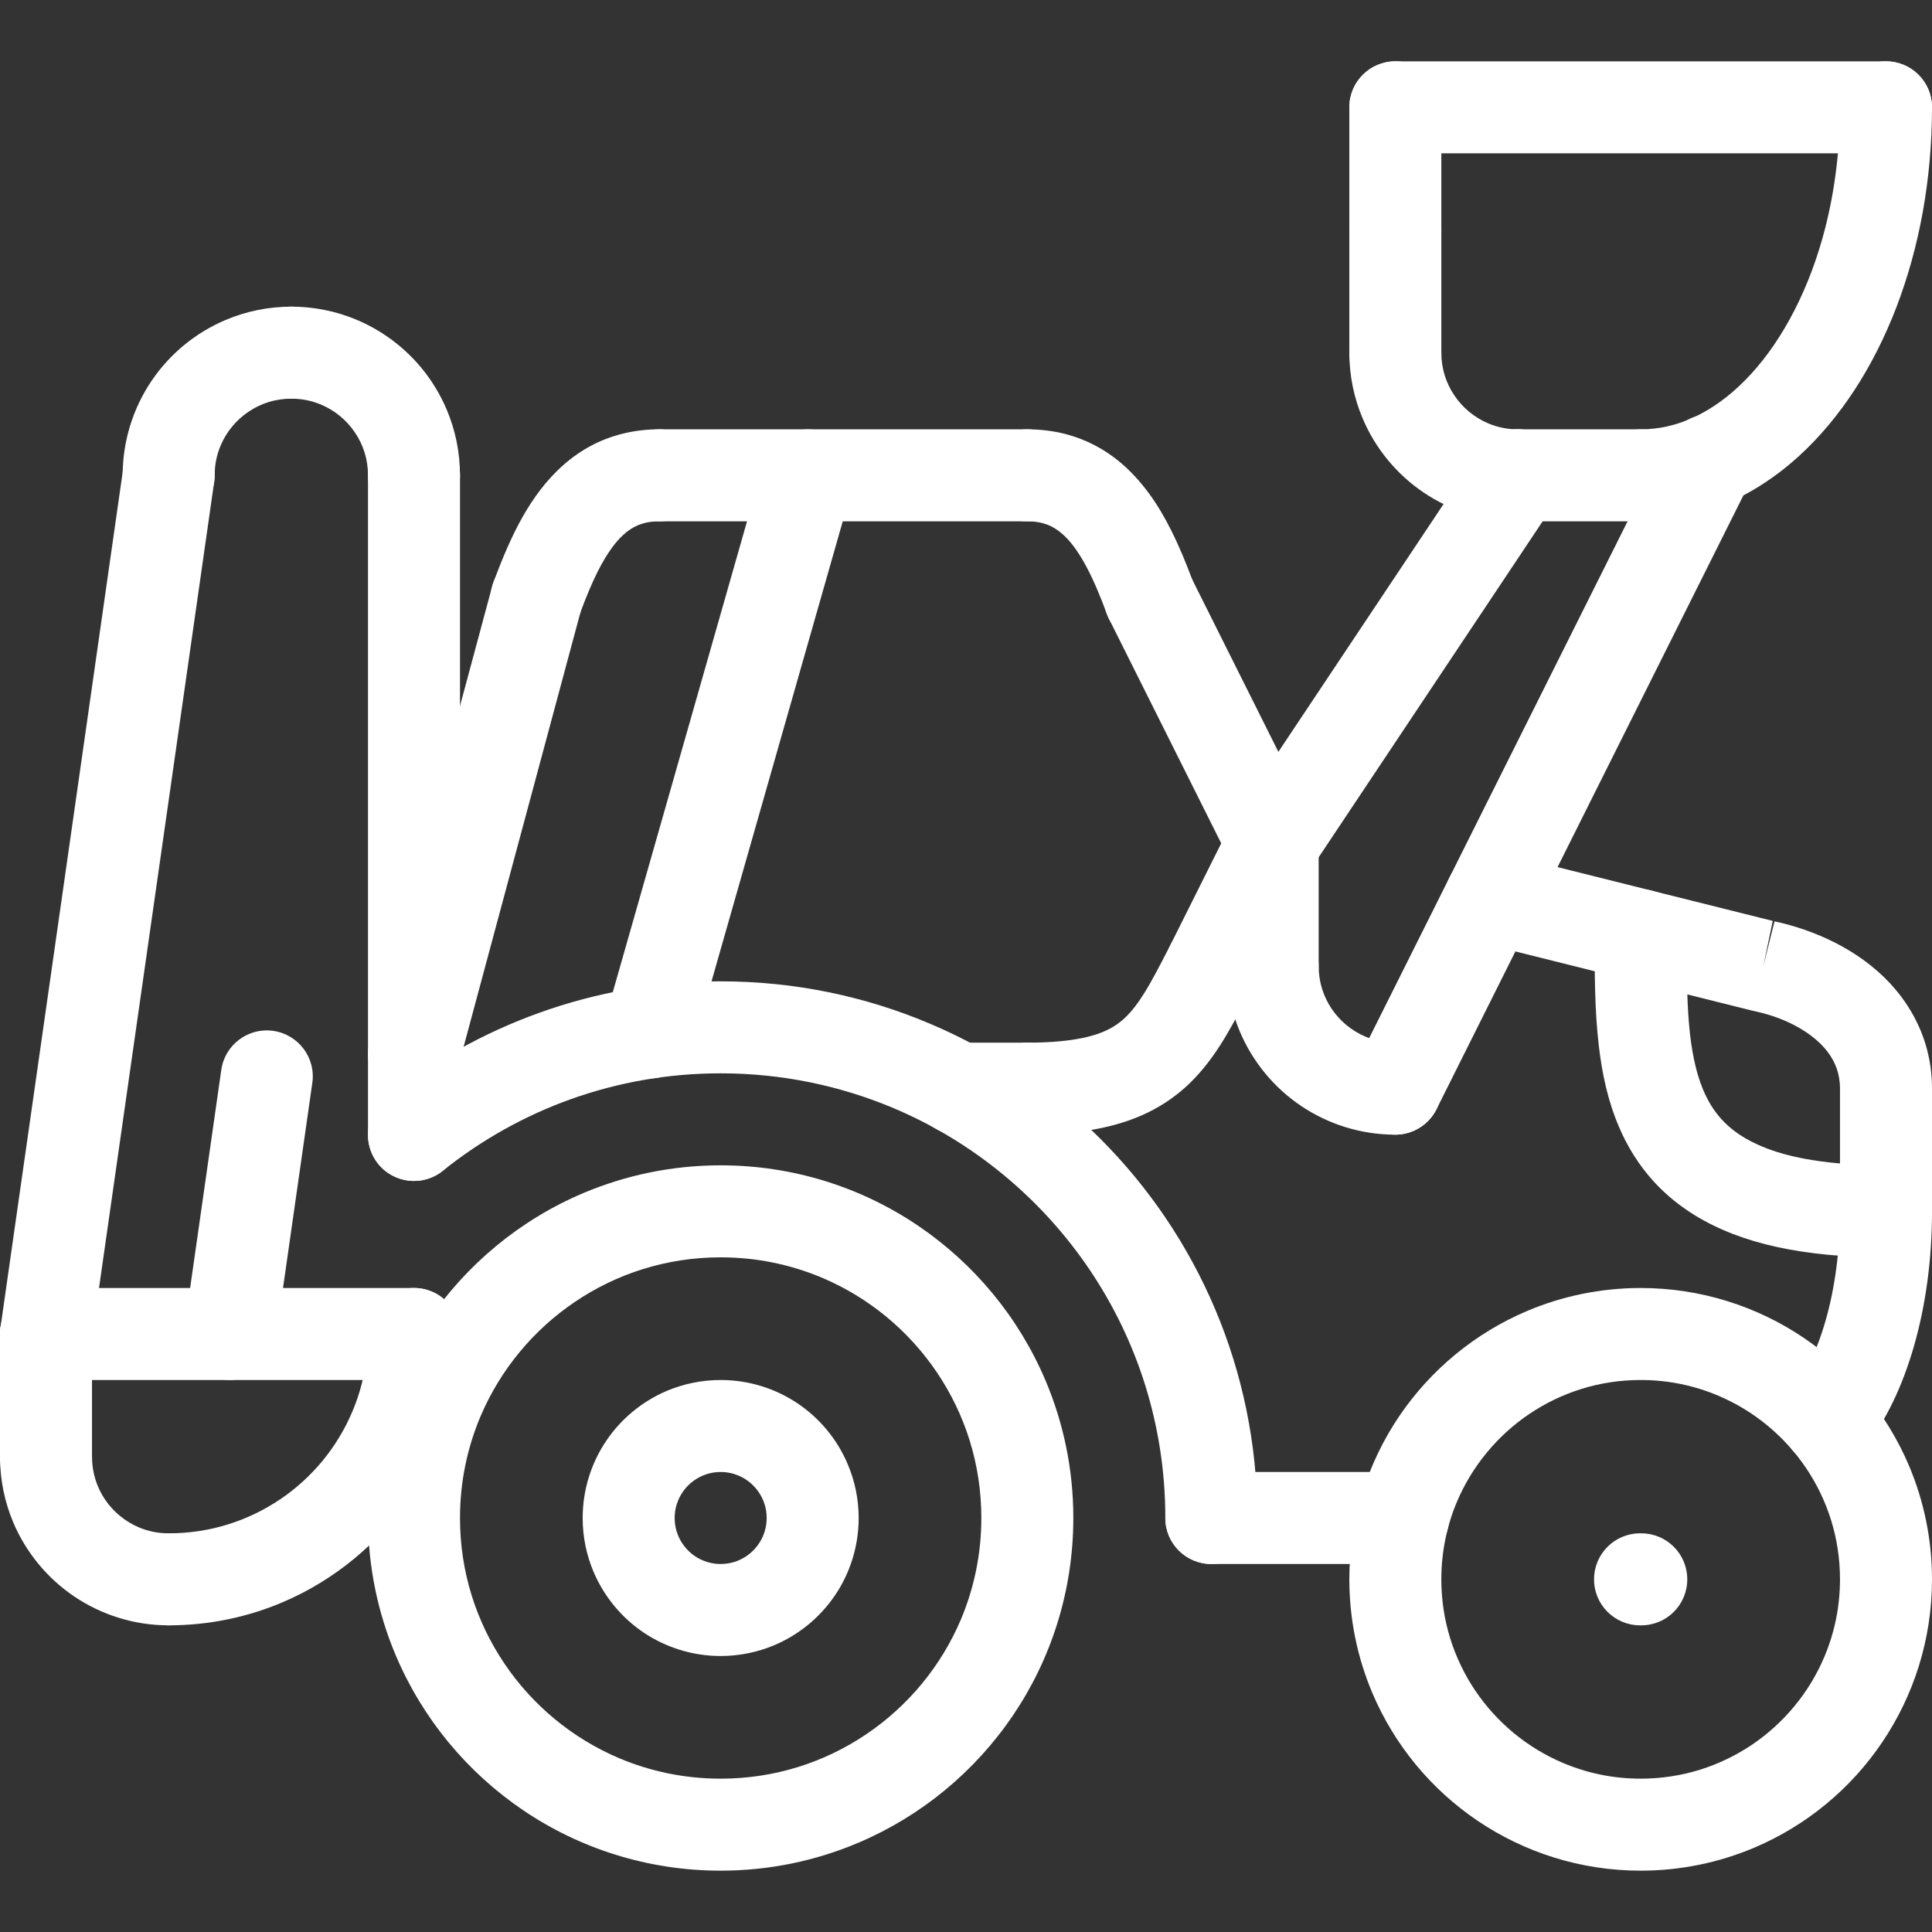 <?xml version="1.0" encoding="UTF-8"?> <svg xmlns="http://www.w3.org/2000/svg" xmlns:xlink="http://www.w3.org/1999/xlink" xmlns:xodm="http://www.corel.com/coreldraw/odm/2003" xml:space="preserve" width="364px" height="364px" version="1.1" style="shape-rendering:geometricPrecision; text-rendering:geometricPrecision; image-rendering:optimizeQuality; fill-rule:evenodd; clip-rule:evenodd" viewBox="0 0 364 364"><rect x="0" y="0" width="364" height="364" fill="#333333" stroke="none"/> <defs> <style type="text/css"> .fil0 {fill:white} </style> </defs> <g id="Слой_x0020_1">  <path class="fil0" d="M78 286l-8.667 0c0,9.154 1.862,17.911 5.226,25.872 5.047,11.926 13.456,22.058 24.061,29.223 10.594,7.163 23.419,11.349 37.157,11.349 9.155,0 17.912,-1.861 25.859,-5.225 11.942,-5.047 22.072,-13.469 29.236,-24.061 7.167,-10.593 11.35,-23.432 11.35,-37.158 0,-9.155 -1.861,-17.911 -5.226,-25.872 -5.044,-11.928 -13.468,-22.058 -24.061,-29.222 -10.592,-7.166 -23.432,-11.351 -37.158,-11.351 -9.152,0 -17.91,1.863 -25.871,5.226 -11.927,5.046 -22.058,13.469 -29.222,24.062 -7.165,10.592 -11.351,23.432 -11.351,37.157l8.667 0 8.667 0c0,-6.806 1.373,-13.238 3.851,-19.118 3.726,-8.796 9.964,-16.319 17.809,-21.609 7.846,-5.303 17.243,-8.384 27.45,-8.384 6.807,0 13.238,1.374 19.118,3.852 8.798,3.723 16.32,9.963 21.609,17.808 5.305,7.844 8.385,17.244 8.385,27.451 0,6.805 -1.374,13.238 -3.852,19.118 -3.723,8.794 -9.964,16.319 -17.809,21.609 -7.843,5.302 -17.256,8.384 -27.451,8.384 -6.803,0 -13.237,-1.374 -19.117,-3.852 -8.795,-3.724 -16.319,-9.963 -21.609,-17.808 -5.302,-7.846 -8.384,-17.243 -8.384,-27.451l-8.667 0z"></path> <path class="fil0" d="M300.444 176.222c0,6.933 -0.026,13.944 0.784,20.826 0.605,5.174 1.681,10.31 3.787,15.24 1.568,3.697 3.749,7.254 6.651,10.413 2.171,2.362 4.75,4.481 7.678,6.279 4.393,2.696 9.54,4.673 15.484,5.97 5.96,1.296 12.712,1.939 20.505,1.939 4.79,0 8.667,-3.877 8.667,-8.667 0,-4.789 -3.878,-8.667 -8.667,-8.667 -5.391,0 -10.002,-0.359 -13.867,-0.988 -3.388,-0.539 -6.214,-1.297 -8.55,-2.183 -4.094,-1.566 -6.677,-3.428 -8.616,-5.559 -1.45,-1.606 -2.568,-3.441 -3.479,-5.649 -1.374,-3.313 -2.209,-7.525 -2.62,-12.455 -0.409,-4.932 -0.424,-10.529 -0.424,-16.499 0,-4.79 -3.877,-8.667 -8.666,-8.667 -4.787,0 -8.667,3.878 -8.667,8.667z"></path> <path class="fil0" d="M278.76 177.57l51.359 12.839 0.332 0.077c2.349,0.489 4.647,1.246 6.701,2.21 3.095,1.462 5.585,3.389 7.139,5.418 0.783,1.026 1.361,2.08 1.759,3.21 0.388,1.129 0.616,2.349 0.616,3.787l0 23.111c0,4.788 3.878,8.667 8.667,8.667 4.79,0 8.667,-3.877 8.667,-8.667l0 -23.111c0.014,-4.469 -1.002,-8.705 -2.799,-12.403 -1.335,-2.786 -3.082,-5.251 -5.072,-7.408 -3.003,-3.224 -6.548,-5.727 -10.31,-7.653 -3.775,-1.926 -7.781,-3.287 -11.825,-4.134l-1.772 8.487 2.106 -8.411 -51.356 -12.839c-4.648,-1.155 -9.349,1.67 -10.518,6.305 -1.153,4.648 1.669,9.347 6.306,10.515z"></path> <path class="fil0" d="M118.444 286l-8.666 0c0,3.569 0.731,7.011 2.041,10.118 1.991,4.686 5.264,8.64 9.411,11.44 4.147,2.798 9.194,4.442 14.547,4.442 3.571,0 7.011,-0.732 10.118,-2.041 4.688,-1.992 8.628,-5.264 11.44,-9.412 2.802,-4.147 4.443,-9.193 4.443,-14.547 0,-3.571 -0.733,-7.01 -2.055,-10.118 -1.976,-4.686 -5.264,-8.641 -9.399,-11.44 -4.144,-2.8 -9.192,-4.442 -14.547,-4.442 -3.567,0 -7.01,0.732 -10.13,2.041 -4.672,1.99 -8.628,5.265 -11.427,9.412 -2.799,4.147 -4.442,9.193 -4.442,14.547l8.666 0 8.667 0c0,-1.221 0.244,-2.337 0.681,-3.377 0.642,-1.541 1.759,-2.876 3.145,-3.813 1.4,-0.938 3.017,-1.477 4.84,-1.477 1.223,0 2.337,0.244 3.365,0.681 1.555,0.641 2.889,1.759 3.826,3.145 0.939,1.399 1.476,3.018 1.476,4.841 0,1.219 -0.243,2.337 -0.68,3.377 -0.655,1.54 -1.759,2.876 -3.146,3.813 -1.397,0.936 -3.017,1.476 -4.841,1.476 -1.219,0 -2.336,-0.243 -3.376,-0.68 -1.541,-0.642 -2.877,-1.759 -3.813,-3.145 -0.937,-1.4 -1.477,-3.017 -1.477,-4.841l-8.667 0z"></path> <path class="fil0" d="M86.372 200.849l23.111 -85.936c1.245,-4.622 -1.503,-9.372 -6.125,-10.618 -4.622,-1.246 -9.373,1.503 -10.618,6.125l-23.11 85.922c-1.245,4.622 1.501,9.373 6.123,10.618 4.624,1.245 9.373,-1.489 10.619,-6.111z"></path> <path class="fil0" d="M208.913 116.543l23.111 46.223c2.143,4.275 7.343,6.009 11.631,3.878 4.278,-2.145 6.009,-7.344 3.878,-11.633l-23.11 -46.223c-2.143,-4.275 -7.358,-6.008 -11.634,-3.876 -4.275,2.143 -6.022,7.344 -3.876,11.631z"></path> <path class="fil0" d="M224.796 109.662c-1.219,-3.301 -2.557,-6.599 -4.162,-9.783 -1.194,-2.389 -2.555,-4.725 -4.173,-6.933 -2.412,-3.301 -5.469,-6.382 -9.386,-8.603 -1.95,-1.105 -4.096,-1.99 -6.368,-2.581 -2.284,-0.578 -4.686,-0.873 -7.152,-0.873 -4.787,0 -8.666,3.878 -8.666,8.667 0,4.788 3.877,8.666 8.666,8.666 2.005,0.012 3.313,0.373 4.507,0.95 0.887,0.448 1.734,1.053 2.619,1.913 1.324,1.297 2.709,3.236 4.032,5.739 1.337,2.491 2.594,5.521 3.826,8.847 1.656,4.494 6.651,6.779 11.132,5.123 4.495,-1.656 6.779,-6.651 5.125,-11.132z"></path> <path class="fil0" d="M124.222 98.222l69.333 0c4.79,0 8.667,-3.877 8.667,-8.666 0,-4.79 -3.877,-8.667 -8.667,-8.667l-69.333 0c-4.787,0 -8.667,3.878 -8.667,8.667 0,4.788 3.878,8.666 8.667,8.666z"></path> <path class="fil0" d="M193.555 196.444l-12.991 0c-4.79,0 -8.669,3.878 -8.669,8.667 0.002,4.788 3.878,8.667 8.667,8.667l12.993 0c4.79,0 8.667,-3.877 8.667,-8.667 0,-4.79 -3.877,-8.667 -8.667,-8.667z"></path> <path class="fil0" d="M220.52 178.032c-1.927,3.737 -3.533,6.87 -5.034,9.232 -1.116,1.785 -2.171,3.146 -3.21,4.186 -0.784,0.783 -1.58,1.412 -2.504,1.977 -1.385,0.835 -3.133,1.567 -5.74,2.119 -2.604,0.552 -6.034,0.898 -10.477,0.898 -4.787,0 -8.666,3.878 -8.666,8.667 0,4.788 3.877,8.667 8.666,8.667 6.292,0 11.594,-0.553 16.345,-1.823 3.545,-0.951 6.753,-2.338 9.578,-4.16 2.108,-1.362 3.98,-2.941 5.598,-4.649 2.453,-2.568 4.353,-5.366 6.048,-8.229 1.697,-2.864 3.197,-5.829 4.802,-8.95 2.196,-4.25 0.513,-9.475 -3.737,-11.67 -4.247,-2.197 -9.475,-0.527 -11.669,3.735z"></path> <path class="fil0" d="M232.024 155.011l-11.556 23.111c-2.144,4.288 -0.399,9.489 3.877,11.633 4.276,2.131 9.488,0.398 11.632,-3.878l11.557 -23.111c2.132,-4.289 0.397,-9.488 -3.879,-11.632 -4.288,-2.132 -9.489,-0.398 -11.631,3.877z"></path> <path class="fil0" d="M109.24 115.671c1.092,-2.954 2.207,-5.675 3.375,-7.999 0.886,-1.746 1.785,-3.248 2.683,-4.481 0.682,-0.924 1.349,-1.694 2.016,-2.311 0.991,-0.937 1.926,-1.528 2.966,-1.964 1.053,-0.412 2.247,-0.694 3.942,-0.694 4.789,0 8.667,-3.877 8.667,-8.666 0,-4.79 -3.878,-8.667 -8.667,-8.667 -4.389,-0.013 -8.577,0.95 -12.197,2.748 -2.71,1.334 -5.072,3.107 -7.088,5.097 -3.029,2.991 -5.302,6.407 -7.19,9.95 -1.874,3.557 -3.39,7.268 -4.764,10.978 -1.668,4.481 0.63,9.476 5.123,11.132 4.484,1.656 9.463,-0.629 11.134,-5.123z"></path> <path class="fil0" d="M130.629 196.906l29.944 -104.976c1.308,-4.596 -1.364,-9.398 -5.96,-10.707 -4.608,-1.31 -9.398,1.348 -10.721,5.957l-29.929 104.976c-1.308,4.609 1.349,9.399 5.958,10.709 4.599,1.322 9.398,-1.349 10.708,-5.959z"></path> <path class="fil0" d="M346.666 228.222c0,7.575 -1.014,14.638 -2.696,20.518 -1.669,5.892 -4.057,10.592 -6.368,13.417 -3.017,3.71 -2.452,9.167 1.258,12.185 3.713,3.016 9.167,2.452 12.185,-1.259 4.303,-5.316 7.408,-11.979 9.59,-19.58 2.171,-7.614 3.365,-16.177 3.365,-25.281 0,-4.789 -3.878,-8.667 -8.667,-8.667 -4.787,0 -8.667,3.878 -8.667,8.667z"></path> <path class="fil0" d="M355.333 297.555l8.667 0c0,-7.55 -1.541,-14.79 -4.314,-21.364 -4.171,-9.861 -11.119,-18.232 -19.876,-24.151 -8.755,-5.907 -19.362,-9.374 -30.699,-9.374 -7.56,0 -14.804,1.541 -21.365,4.315 -9.858,4.172 -18.232,11.119 -24.151,19.875 -5.906,8.757 -9.373,19.362 -9.373,30.699 0,7.549 1.54,14.792 4.314,21.365 4.173,9.86 11.119,18.233 19.876,24.139 8.758,5.918 19.362,9.385 30.699,9.385 7.551,0 14.791,-1.54 21.365,-4.314 9.861,-4.173 18.232,-11.119 24.138,-19.875 5.922,-8.757 9.386,-19.362 9.386,-30.7l-8.667 0 -8.667 0c0,5.214 -1.052,10.131 -2.953,14.612 -2.836,6.727 -7.614,12.48 -13.609,16.537 -6.009,4.044 -13.187,6.407 -20.993,6.407 -5.212,0 -10.131,-1.052 -14.611,-2.953 -6.726,-2.837 -12.481,-7.614 -16.538,-13.61 -4.044,-6.009 -6.407,-13.186 -6.407,-20.993 0,-5.212 1.053,-10.13 2.941,-14.611 2.851,-6.729 7.626,-12.48 13.622,-16.537 6.011,-4.045 13.186,-6.407 20.993,-6.407 5.214,0 10.13,1.053 14.611,2.953 6.729,2.838 12.48,7.614 16.538,13.61 4.046,6.008 6.406,13.186 6.406,20.992l8.667 0z"></path> <path class="fil0" d="M308.995 306.222l0.234 0c4.787,0 8.664,-3.877 8.664,-8.667 0.003,-4.789 -3.877,-8.666 -8.666,-8.666l-0.232 0c-4.787,0 -8.667,3.878 -8.667,8.666 0,4.789 3.878,8.667 8.667,8.667z"></path> <path class="fil0" d="M236.889 286c0,-27.888 -11.337,-53.232 -29.621,-71.49 -18.268,-18.297 -43.603,-29.621 -71.491,-29.621 -23.879,0 -45.914,8.307 -63.208,22.187 -3.721,2.991 -4.327,8.448 -1.336,12.184 2.994,3.723 8.449,4.327 12.185,1.335 14.356,-11.504 32.51,-18.373 52.359,-18.373 11.596,0 22.585,2.35 32.613,6.574 15.022,6.355 27.823,16.999 36.862,30.366 9.04,13.377 14.303,29.453 14.303,46.838 0,4.788 3.878,8.666 8.667,8.666 4.79,0 8.667,-3.877 8.667,-8.666z"></path> <path class="fil0" d="M0 274.444c0,4.366 0.885,8.565 2.491,12.378 2.428,5.713 6.445,10.554 11.504,13.969 5.074,3.428 11.235,5.431 17.783,5.431 4.789,0 8.666,-3.877 8.666,-8.667 0,-4.789 -3.877,-8.666 -8.666,-8.666 -2.029,0 -3.904,-0.398 -5.624,-1.13 -2.578,-1.092 -4.802,-2.927 -6.369,-5.239 -1.551,-2.311 -2.452,-5.046 -2.452,-8.076 0,-4.789 -3.877,-8.666 -8.667,-8.666 -4.786,0 -8.666,3.878 -8.666,8.666z"></path> <path class="fil0" d="M69.333 251.333c0,5.213 -1.053,10.144 -2.953,14.625 -2.836,6.727 -7.601,12.48 -13.597,16.524 -6.006,4.044 -13.186,6.407 -21.005,6.407 -4.787,0 -8.667,3.878 -8.667,8.666 0,4.789 3.878,8.667 8.667,8.667 7.562,0 14.804,-1.527 21.377,-4.314 9.863,-4.173 18.22,-11.119 24.139,-19.875 5.92,-8.744 9.373,-19.363 9.373,-30.7 0,-4.789 -3.878,-8.667 -8.667,-8.667 -4.787,0 -8.667,3.879 -8.667,8.667z"></path> <path class="fil0" d="M0 251.333l0 23.111c0,4.789 3.877,8.667 8.666,8.667 4.79,0 8.667,-3.877 8.667,-8.667l0 -23.111c0,-4.789 -3.877,-8.667 -8.667,-8.667 -4.786,0 -8.666,3.879 -8.666,8.667z"></path> <path class="fil0" d="M78 242.666l-69.334 0c-4.786,0 -8.666,3.879 -8.666,8.667 0,4.789 3.877,8.667 8.666,8.667l69.334 0c4.789,0 8.667,-3.877 8.667,-8.667 0,-4.789 -3.878,-8.667 -8.667,-8.667z"></path> <path class="fil0" d="M17.243 252.553l23.111 -161.778c0.682,-4.738 -2.619,-9.128 -7.357,-9.796 -4.736,-0.681 -9.129,2.606 -9.796,7.357l-23.109 161.776c-0.682,4.738 2.604,9.118 7.342,9.798 4.739,0.679 9.129,-2.606 9.809,-7.357z"></path> <path class="fil0" d="M40.444 89.556c0,-2.03 0.398,-3.904 1.13,-5.624 1.092,-2.581 2.928,-4.802 5.239,-6.356 2.312,-1.567 5.046,-2.465 8.076,-2.465 4.789,0 8.666,-3.877 8.666,-8.666 0,-4.79 -3.877,-8.667 -8.666,-8.667 -4.366,0 -8.564,0.886 -12.378,2.504 -5.713,2.413 -10.554,6.432 -13.969,11.491 -3.426,5.071 -5.431,11.235 -5.431,17.783 0,4.788 3.878,8.666 8.667,8.666 4.789,0 8.666,-3.877 8.666,-8.666z"></path> <path class="fil0" d="M86.667 89.556c0,-4.367 -0.886,-8.564 -2.504,-12.378 -2.414,-5.714 -6.433,-10.554 -11.504,-13.969 -5.059,-3.429 -11.222,-5.431 -17.77,-5.431 -4.787,0 -8.667,3.878 -8.667,8.667 0,4.787 3.878,8.666 8.667,8.666 2.016,0 3.903,0.398 5.623,1.13 2.581,1.09 4.802,2.928 6.356,5.239 1.566,2.31 2.465,5.046 2.465,8.076 0,4.788 3.878,8.666 8.667,8.666 4.789,0 8.667,-3.877 8.667,-8.666z"></path> <path class="fil0" d="M69.333 89.556l0 124.272c0,4.79 3.878,8.668 8.667,8.668 4.778,-0.001 8.667,-3.878 8.667,-8.667l0 -124.273c0,-4.79 -3.878,-8.667 -8.667,-8.667 -4.787,0 -8.667,3.878 -8.667,8.667z"></path> <path class="fil0" d="M51.91 252.553l6.933 -48.534c0.682,-4.738 -2.619,-9.115 -7.357,-9.796 -4.735,-0.681 -9.129,2.62 -9.796,7.357l-6.931 48.532c-0.682,4.738 2.604,9.118 7.342,9.798 4.739,0.679 9.128,-2.606 9.809,-7.357z"></path> <path class="fil0" d="M254.222 20.222l0 23.111c0,4.788 3.878,8.667 8.666,8.667 4.79,0 8.667,-3.877 8.667,-8.667l0 -23.111c0,-4.789 -3.877,-8.666 -8.667,-8.666 -4.786,0 -8.666,3.877 -8.666,8.666z"></path> <path class="fil0" d="M262.888 28.889l92.445 0c4.79,0 8.667,-3.878 8.667,-8.667 0,-4.789 -3.878,-8.666 -8.667,-8.666l-92.445 0c-4.786,0 -8.666,3.877 -8.666,8.666 0,4.788 3.878,8.667 8.666,8.667z"></path> <path class="fil0" d="M254.222 66.445c0,4.365 0.886,8.564 2.504,12.377 2.416,5.713 6.432,10.554 11.491,13.969 5.075,3.428 11.235,5.431 17.783,5.431 4.789,0 8.666,-3.877 8.666,-8.666 0,-4.79 -3.877,-8.667 -8.666,-8.667 -2.028,0 -3.904,-0.398 -5.624,-1.13 -2.578,-1.091 -4.802,-2.927 -6.356,-5.238 -1.563,-2.312 -2.465,-5.047 -2.465,-8.076 0,-4.79 -3.877,-8.667 -8.667,-8.667 -4.786,0 -8.666,3.878 -8.666,8.667z"></path> <path class="fil0" d="M254.222 43.333l0 23.112c0,4.787 3.878,8.666 8.666,8.666 4.79,0 8.667,-3.877 8.667,-8.666l0 -23.112c0,-4.789 -3.877,-8.666 -8.667,-8.666 -4.786,0 -8.666,3.877 -8.666,8.666z"></path> <path class="fil0" d="M309.111 80.889l-23.111 0c-4.787,0 -8.667,3.878 -8.667,8.667 0,4.788 3.878,8.666 8.667,8.666l23.111 0c4.789,0 8.666,-3.877 8.666,-8.666 0,-4.79 -3.877,-8.667 -8.666,-8.667z"></path> <path class="fil0" d="M246.994 163.69l46.222 -69.333c2.647,-3.98 1.566,-9.359 -2.414,-12.017 -3.979,-2.646 -9.36,-1.579 -12.018,2.413l-46.22 69.333c-2.658,3.981 -1.582,9.361 2.399,12.019 3.994,2.644 9.372,1.579 12.031,-2.415z"></path> <path class="fil0" d="M270.645 208.988l59.191 -118.393c2.143,-4.275 0.409,-9.488 -3.879,-11.619 -4.274,-2.145 -9.489,-0.411 -11.62,3.865l-59.202 118.392c-2.132,4.288 -0.4,9.489 3.876,11.633 4.291,2.131 9.489,0.398 11.634,-3.878z"></path> <path class="fil0" d="M346.666 20.222c0,8.794 -1.194,17.154 -3.3,24.652 -3.171,11.26 -8.448,20.582 -14.572,26.758 -3.055,3.107 -6.304,5.418 -9.591,6.959 -3.298,1.526 -6.625,2.298 -10.092,2.298 -4.787,0 -8.667,3.878 -8.667,8.667 0,4.788 3.878,8.666 8.667,8.666 4.07,0 8.063,-0.616 11.864,-1.785 6.65,-2.041 12.698,-5.726 17.949,-10.502 7.884,-7.204 14.072,-16.871 18.386,-28.093 4.289,-11.223 6.69,-24.023 6.69,-37.62 0,-4.789 -3.878,-8.666 -8.667,-8.666 -4.787,0 -8.667,3.877 -8.667,8.666z"></path> <path class="fil0" d="M231.111 182c0,4.365 0.886,8.564 2.491,12.377 2.429,5.713 6.445,10.554 11.504,13.97 5.075,3.427 11.235,5.431 17.782,5.431 4.79,0 8.667,-3.877 8.667,-8.667 0,-4.79 -3.877,-8.667 -8.667,-8.667 -2.027,0 -3.903,-0.397 -5.623,-1.129 -2.578,-1.092 -4.802,-2.928 -6.369,-5.239 -1.55,-2.311 -2.452,-5.046 -2.452,-8.076 0,-4.79 -3.877,-8.667 -8.667,-8.667 -4.786,0 -8.666,3.878 -8.666,8.667z"></path> <path class="fil0" d="M248.444 182l0 -23.111c0,-4.79 -3.877,-8.667 -8.667,-8.667 -4.786,0 -8.666,3.878 -8.666,8.667l0 23.111c0,4.788 3.878,8.666 8.666,8.666 4.79,0 8.667,-3.877 8.667,-8.666z"></path> <path class="fil0" d="M228.222 294.666l36.131 0c4.79,0 8.666,-3.877 8.666,-8.666 0.001,-4.79 -3.877,-8.667 -8.667,-8.667l-36.13 0c-4.787,0 -8.667,3.878 -8.667,8.667 0,4.788 3.878,8.666 8.667,8.666z"></path> </g> </svg> 